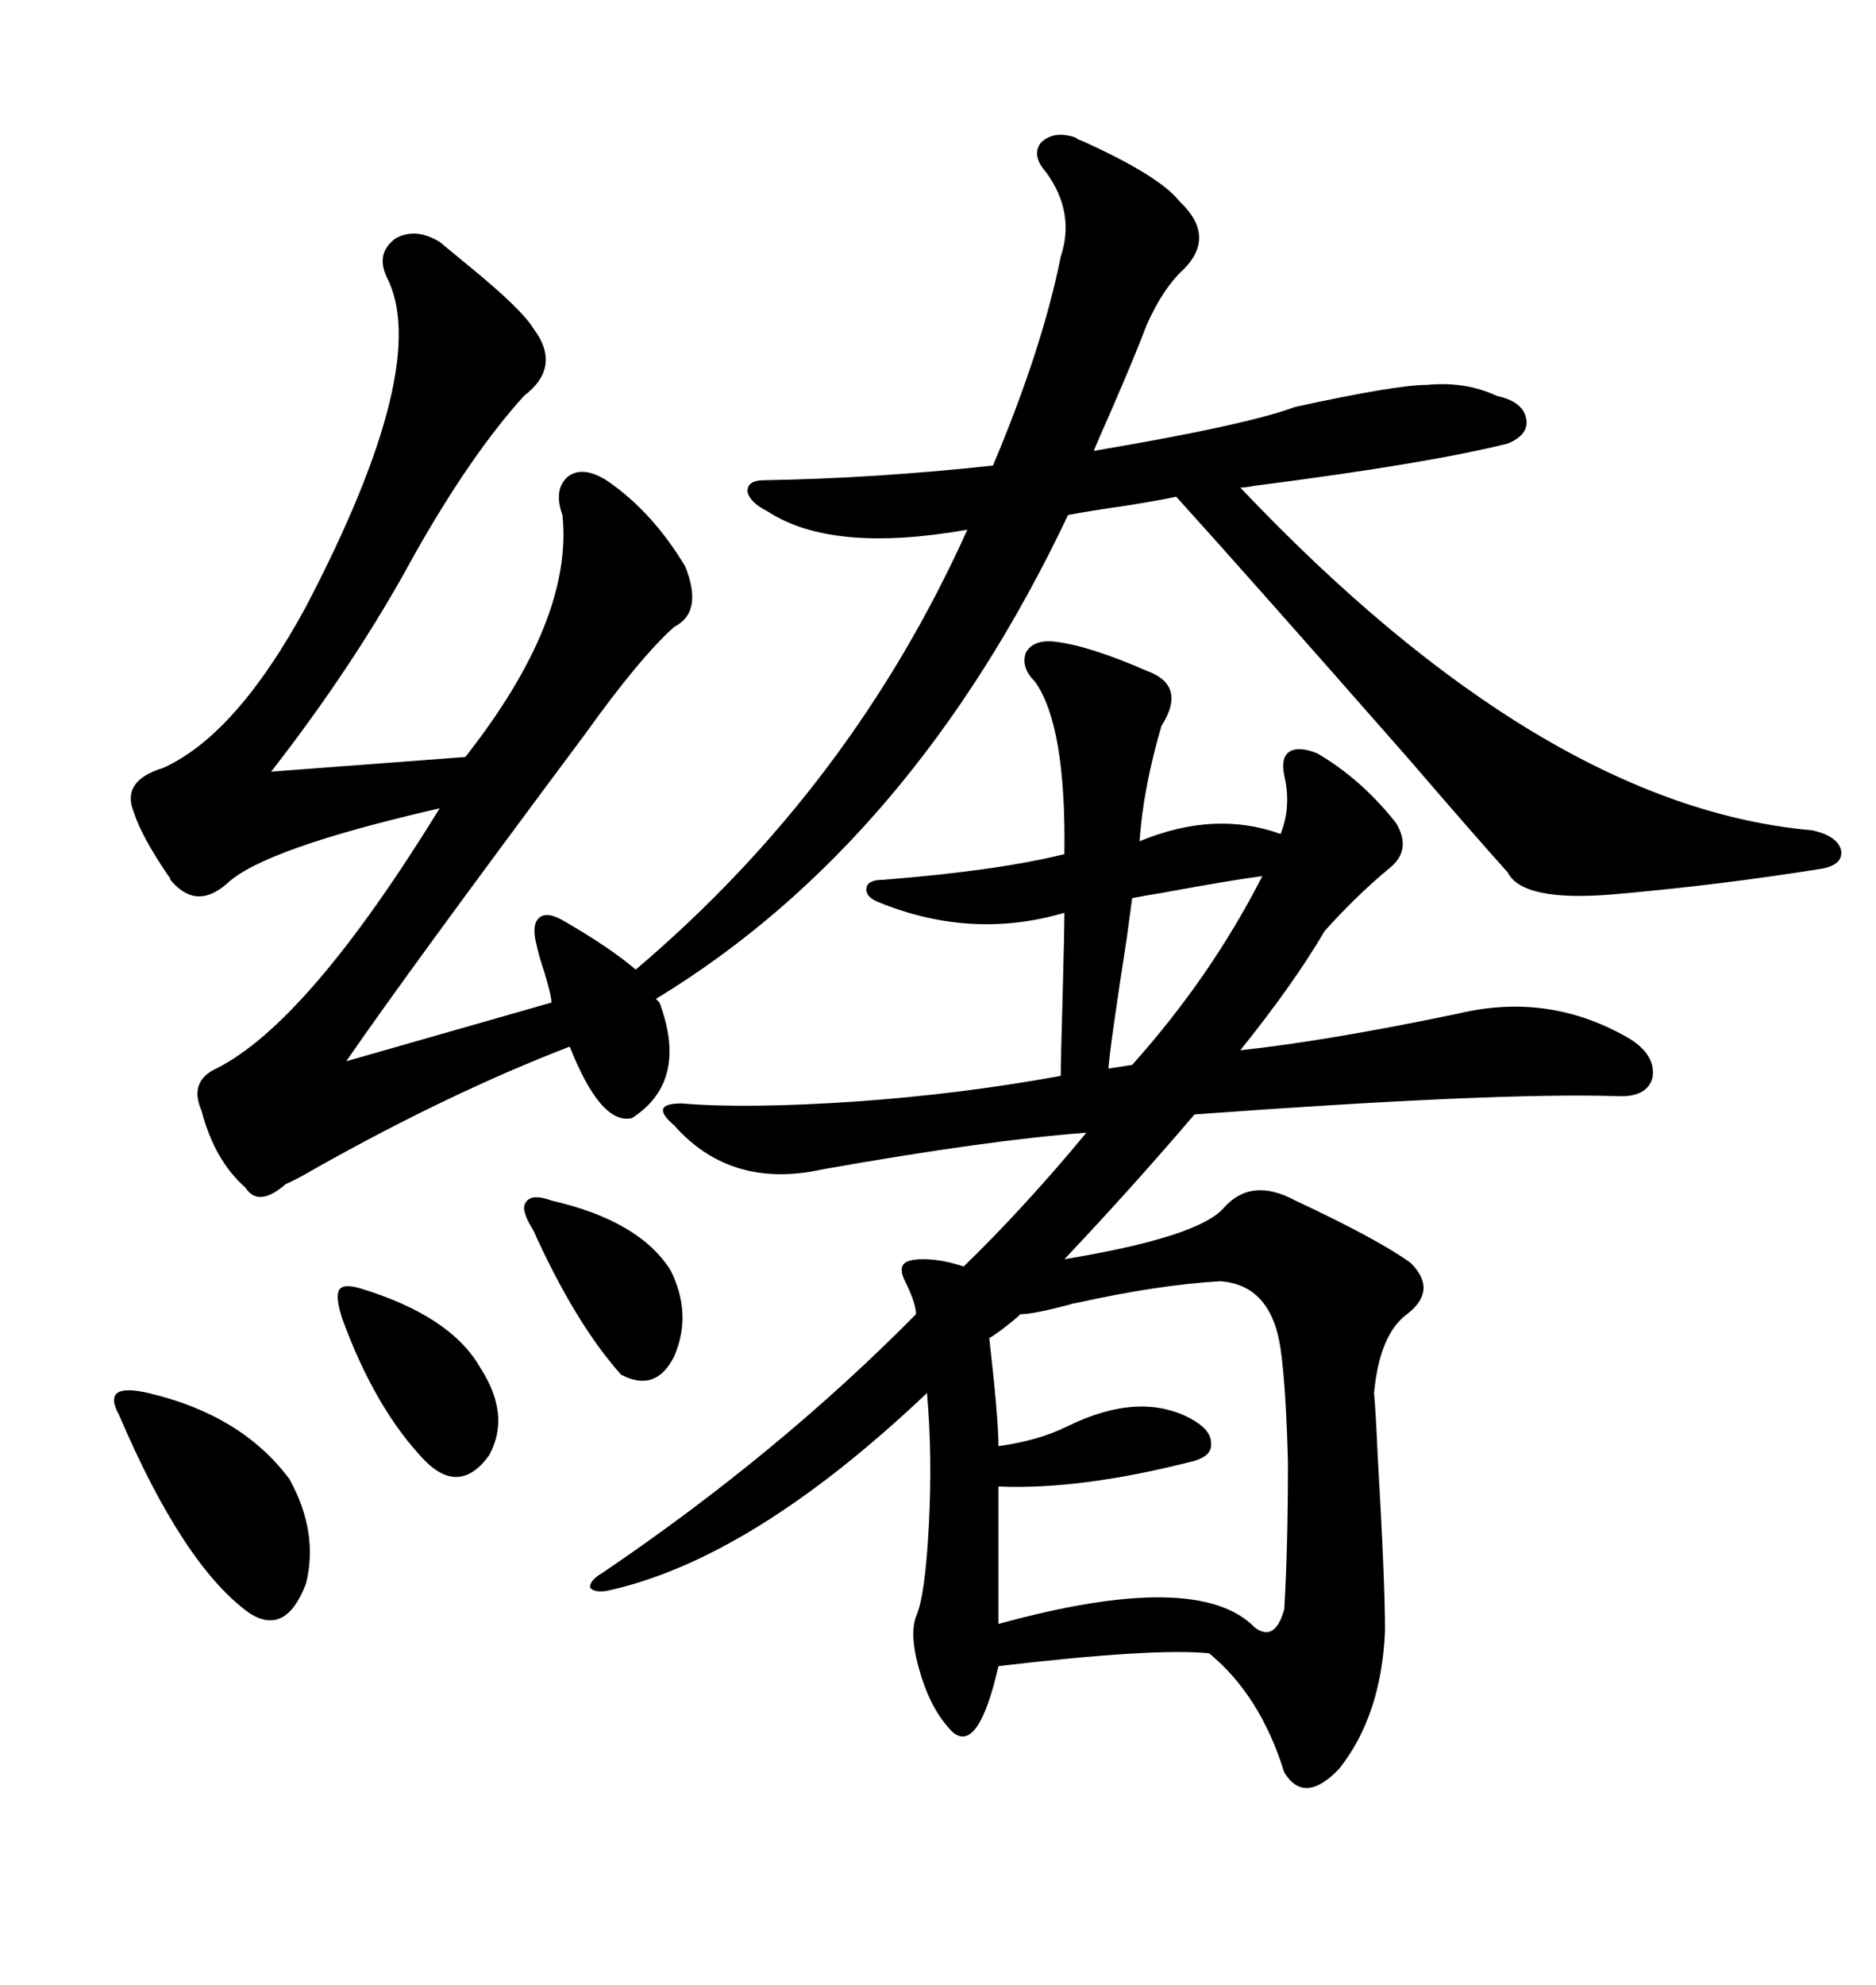 <svg xmlns="http://www.w3.org/2000/svg" xmlns:xlink="http://www.w3.org/1999/xlink" width="300" height="317.285"><path d="M168.46 102.54L168.46 102.54Q174.02 103.13 183.40 107.23L183.40 107.23Q189.84 109.57 185.74 116.02L185.74 116.02Q182.81 125.98 182.23 134.47L182.23 134.47Q194.24 129.49 204.79 133.30L204.79 133.30Q206.54 128.91 205.37 123.93L205.37 123.93Q204.79 121.00 206.25 120.12L206.25 120.12Q207.71 119.24 210.64 120.41L210.64 120.41Q217.68 124.51 223.24 131.54L223.24 131.54Q225.88 135.94 222.07 138.87L222.07 138.87Q216.80 143.26 211.82 148.83L211.82 148.83Q206.84 157.32 198.34 167.87L198.34 167.87Q212.11 166.41 233.20 162.01L233.20 162.01Q247.85 158.50 260.74 166.11L260.74 166.11Q264.84 168.75 264.26 172.27L264.26 172.27Q263.38 175.49 258.40 175.20L258.40 175.20Q239.06 174.61 191.02 178.13L191.02 178.13Q180.76 190.14 170.21 201.27L170.21 201.27Q191.60 197.75 195.70 193.07L195.70 193.07Q200.10 188.09 207.13 191.89L207.13 191.89Q220.31 198.05 225.59 201.86L225.59 201.86Q229.98 206.25 225 210.06L225 210.06Q220.61 213.28 219.73 222.66L219.73 222.66Q220.02 225.88 220.31 232.62L220.31 232.62Q221.48 252.54 221.48 260.74L221.48 260.74Q220.90 274.22 214.16 282.71L214.16 282.71Q208.59 288.57 205.37 283.30L205.37 283.30Q201.56 271.00 193.36 264.26L193.36 264.26Q184.57 263.38 159.67 266.31L159.67 266.31Q156.45 280.37 152.34 276.86L152.34 276.86Q149.12 273.63 147.36 268.07L147.36 268.07Q145.31 261.62 146.48 258.40L146.48 258.40Q147.95 255.18 148.54 243.75L148.54 243.75Q149.12 232.62 148.24 222.66L148.24 222.66Q120.12 249.32 96.97 254.30L96.97 254.30Q94.92 254.59 94.34 253.71L94.34 253.71Q94.34 252.54 96.39 251.37L96.39 251.37Q124.51 232.32 146.48 210.06L146.48 210.06Q146.48 208.30 144.73 204.79L144.73 204.79Q143.85 203.03 144.43 202.15L144.43 202.15Q145.02 201.27 147.66 201.27L147.66 201.27Q150.59 201.27 154.10 202.44L154.10 202.44Q163.77 193.07 173.73 181.05L173.73 181.05Q157.91 182.23 131.54 186.91L131.54 186.91Q116.89 190.14 107.81 179.88L107.81 179.88Q105.76 178.13 106.05 177.25L106.05 177.25Q106.35 176.37 108.98 176.37L108.98 176.37Q119.24 177.25 136.82 176.07L136.82 176.07Q153.52 174.90 169.63 171.97L169.63 171.97Q169.63 169.34 169.92 159.67L169.92 159.67Q170.21 148.83 170.21 145.90L170.21 145.90Q155.27 150.29 140.33 144.14L140.33 144.14Q138.28 143.26 138.57 141.80L138.57 141.80Q138.87 140.63 141.21 140.63L141.21 140.63Q159.67 139.16 170.21 136.52L170.21 136.52Q170.51 116.02 165.53 108.98L165.53 108.98Q163.18 106.64 164.06 104.30L164.06 104.30Q165.23 102.25 168.46 102.54ZM70.31 38.67L70.31 38.67Q72.07 40.14 75.29 42.77L75.29 42.77Q83.50 49.51 85.25 52.44L85.25 52.44Q89.94 58.59 83.79 63.28L83.79 63.28Q75.29 72.66 66.21 88.77L66.21 88.77Q56.84 106.05 43.36 123.34L43.36 123.34L74.41 121.00Q91.70 99.02 89.94 82.32L89.94 82.32Q88.48 78.22 90.82 76.17L90.82 76.17Q93.16 74.41 96.97 76.76L96.97 76.76Q104.30 81.74 109.57 90.53L109.57 90.53Q112.50 97.85 107.81 100.20L107.81 100.20Q102.25 105.18 93.46 117.48L93.46 117.48Q65.04 155.57 55.37 169.63L55.37 169.63L88.18 160.25Q88.18 159.08 87.01 155.27L87.01 155.27Q86.13 152.64 85.84 151.17L85.84 151.17Q84.96 147.95 86.13 146.78L86.13 146.78Q87.30 145.61 89.94 147.07L89.94 147.07Q97.56 151.46 101.66 154.98L101.66 154.98Q136.23 125.68 154.69 84.67L154.69 84.67Q133.01 88.48 122.75 81.74L122.75 81.74Q119.82 80.27 119.53 78.52L119.53 78.52Q119.53 76.76 122.17 76.76L122.17 76.76Q140.04 76.46 158.79 74.41L158.79 74.41Q166.70 55.66 169.63 41.02L169.63 41.02Q171.97 33.98 167.29 27.54L167.29 27.54Q164.94 24.90 166.41 22.85L166.41 22.85Q168.46 20.80 171.97 21.97L171.97 21.97Q172.27 22.27 173.14 22.56L173.14 22.56Q185.45 28.13 188.67 32.23L188.67 32.23Q194.53 37.79 189.26 43.07L189.26 43.07Q186.04 46.00 183.40 51.86L183.40 51.86Q181.64 56.54 177.83 65.33L177.83 65.33Q175.49 70.61 174.90 72.07L174.90 72.07Q199.22 67.97 207.13 65.04L207.13 65.04Q223.24 61.52 228.22 61.52L228.22 61.52Q234.38 60.94 239.36 63.28L239.36 63.28Q243.46 64.16 244.04 66.80L244.04 66.80Q244.63 69.43 241.11 70.90L241.11 70.90Q228.22 74.12 200.68 77.64L200.68 77.64Q199.22 77.93 198.34 77.93L198.34 77.93Q246.68 128.91 289.75 132.71L289.75 132.71Q293.85 133.59 294.43 135.94L294.43 135.94Q294.73 138.28 291.21 138.87L291.21 138.87Q274.80 141.50 257.81 142.97L257.81 142.97Q243.46 144.14 241.11 139.45L241.11 139.45Q235.84 133.59 225 121.00L225 121.00Q199.51 91.99 188.09 79.39L188.09 79.39Q185.45 79.98 179.88 80.86L179.88 80.86Q173.73 81.74 170.80 82.32L170.80 82.32Q145.90 134.77 104.88 159.67L104.88 159.67L105.47 160.25Q110.16 172.85 101.07 178.71L101.07 178.71Q96.09 179.88 91.11 167.29L91.11 167.29Q72.07 174.61 50.68 186.62L50.68 186.62Q47.17 188.67 45.70 189.26L45.70 189.26Q41.31 193.07 39.26 189.84L39.26 189.84Q34.28 185.45 32.23 177.54L32.23 177.54Q30.18 172.85 34.57 170.80L34.57 170.80Q49.22 163.48 70.31 129.20L70.31 129.20Q42.19 135.64 36.33 141.21L36.33 141.21Q31.35 145.61 27.25 140.63L27.25 140.63Q27.25 140.33 26.95 140.04L26.95 140.04Q22.56 133.59 21.39 129.79L21.39 129.79Q19.34 124.80 26.07 122.75L26.07 122.75Q37.79 117.48 48.93 96.97L48.93 96.97Q69.14 58.30 61.82 44.24L61.82 44.24Q60.06 40.43 63.28 38.09L63.28 38.09Q66.50 36.33 70.31 38.67ZM195.12 204.79L195.12 204.79Q185.16 205.37 171.97 208.30L171.97 208.30Q171.68 208.30 170.80 208.59L170.80 208.59Q165.23 210.06 163.18 210.06L163.18 210.06Q162.30 210.94 159.96 212.70L159.96 212.70Q158.79 213.57 158.20 213.87L158.20 213.87Q159.67 226.76 159.67 231.15L159.67 231.15Q166.11 230.27 170.80 227.93L170.80 227.93Q182.23 222.36 190.43 226.76L190.43 226.76Q193.65 228.52 193.65 230.57L193.65 230.57Q193.95 232.62 191.02 233.50L191.02 233.50Q172.85 238.18 159.67 237.60L159.67 237.60L159.67 259.57Q191.60 250.78 200.68 260.16L200.68 260.16Q203.91 262.50 205.37 257.23L205.37 257.23Q205.96 247.56 205.96 233.79L205.96 233.79Q205.66 221.78 204.79 215.63L204.79 215.63Q203.32 205.37 195.12 204.79ZM23.73 222.66L23.73 222.66Q38.67 226.17 46.29 236.43L46.29 236.43Q50.98 244.92 48.93 253.13L48.93 253.13Q45.70 261.62 39.84 257.81L39.84 257.81Q29.30 250.20 19.04 226.17L19.04 226.17Q17.58 223.54 18.75 222.66L18.75 222.66Q19.92 221.78 23.73 222.66ZM57.71 205.96L57.71 205.96Q72.07 210.35 76.76 218.55L76.76 218.55Q81.74 226.17 78.22 232.62L78.22 232.62Q73.54 239.06 67.97 233.50L67.97 233.50Q60.06 225.29 54.79 210.94L54.79 210.94Q53.61 207.42 54.20 206.25L54.20 206.25Q54.79 205.08 57.71 205.96ZM88.18 191.89L88.18 191.89Q102.25 195.12 107.23 203.03L107.23 203.03Q110.74 210.06 107.81 216.80L107.81 216.80Q104.88 222.66 99.32 219.73L99.32 219.73Q91.99 211.52 85.25 196.58L85.25 196.58Q83.20 193.36 84.08 192.19L84.08 192.19Q84.96 190.72 88.18 191.89ZM201.86 140.04L201.86 140.04Q197.17 140.63 186.04 142.68L186.04 142.68Q182.52 143.26 181.05 143.55L181.05 143.55Q180.76 145.61 180.18 150L180.18 150Q177.54 166.99 177.25 170.80L177.25 170.80L181.05 170.21Q193.65 156.15 201.86 140.04Z"/></svg>